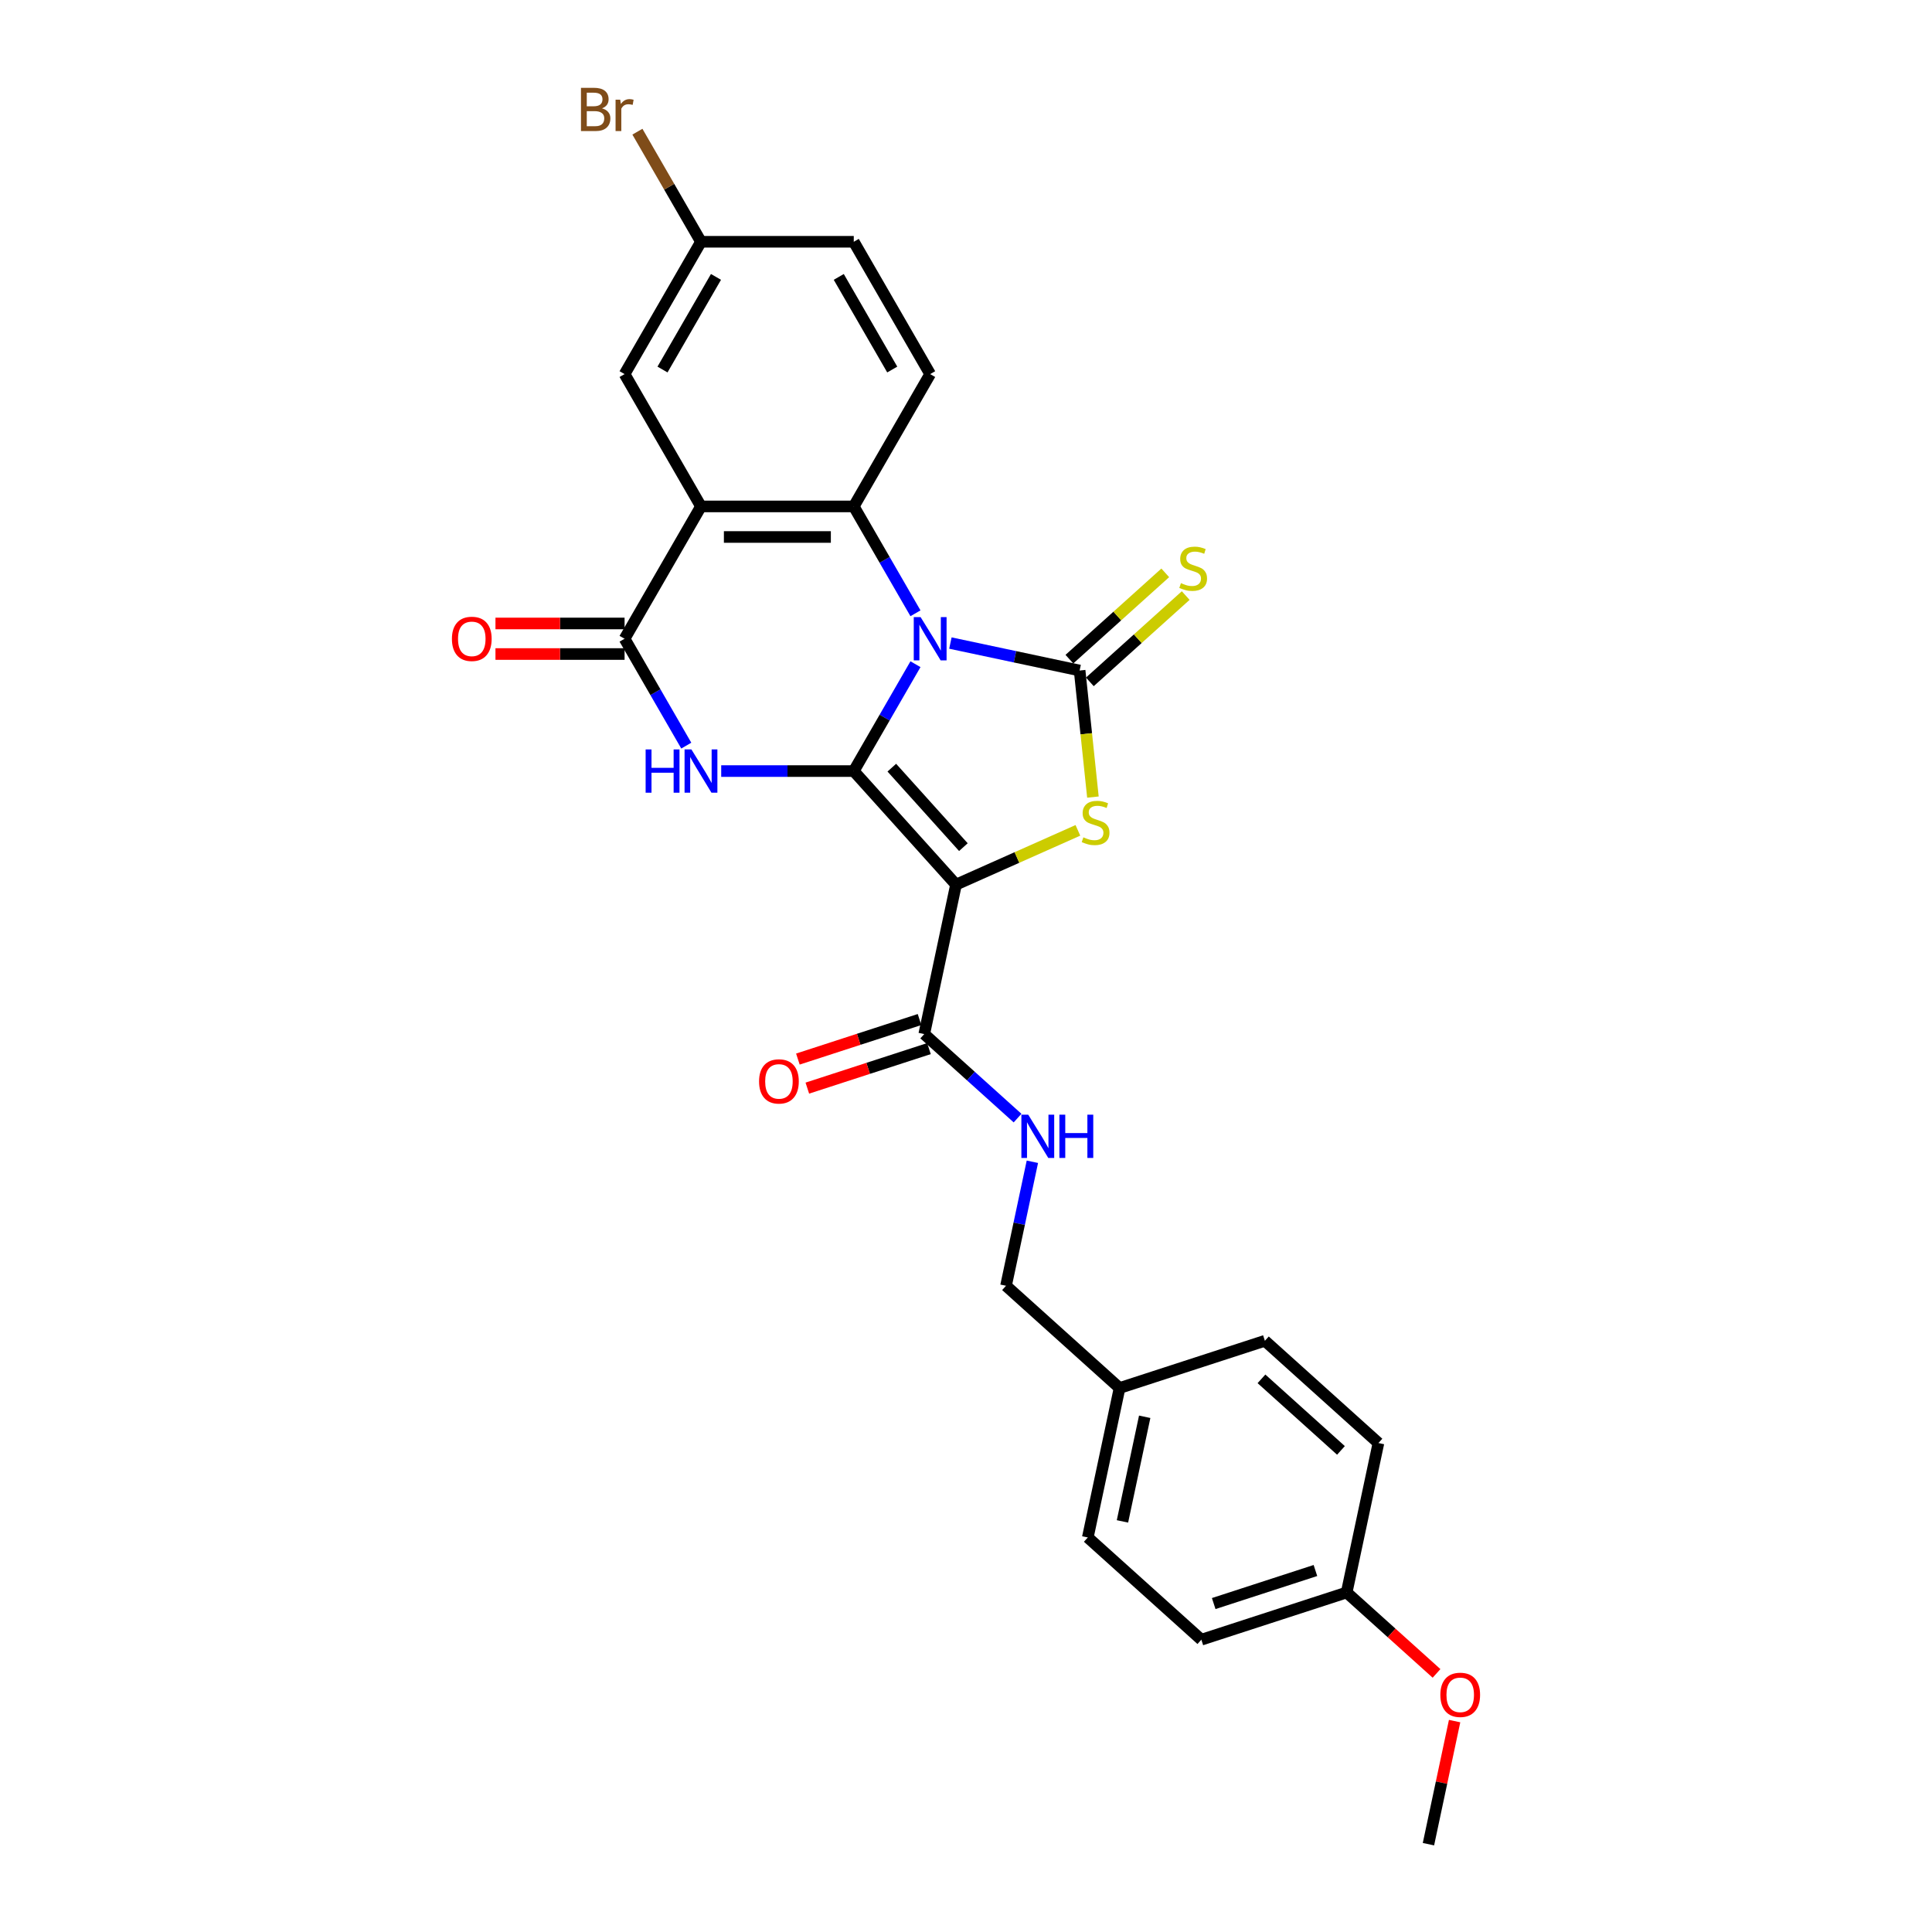 <?xml version='1.0' encoding='iso-8859-1'?>
<svg version='1.1' baseProfile='full'
              xmlns='http://www.w3.org/2000/svg'
                      xmlns:rdkit='http://www.rdkit.org/xml'
                      xmlns:xlink='http://www.w3.org/1999/xlink'
                  xml:space='preserve'
width='1000px' height='1000px' viewBox='0 0 1000 1000'>
<!-- END OF HEADER -->
<rect style='opacity:1.0;fill:#FFFFFF;stroke:none' width='1000' height='1000' x='0' y='0'> </rect>
<path class='bond-0' d='M 473.846,343.791 L 457.878,371.448' style='fill:none;fill-rule:evenodd;stroke:#0000FF;stroke-width:6px;stroke-linecap:butt;stroke-linejoin:miter;stroke-opacity:1' />
<path class='bond-0' d='M 457.878,371.448 L 441.91,399.106' style='fill:none;fill-rule:evenodd;stroke:#000000;stroke-width:6px;stroke-linecap:butt;stroke-linejoin:miter;stroke-opacity:1' />
<path class='bond-2' d='M 491.924,332.841 L 525.367,339.949' style='fill:none;fill-rule:evenodd;stroke:#0000FF;stroke-width:6px;stroke-linecap:butt;stroke-linejoin:miter;stroke-opacity:1' />
<path class='bond-2' d='M 525.367,339.949 L 558.811,347.058' style='fill:none;fill-rule:evenodd;stroke:#000000;stroke-width:6px;stroke-linecap:butt;stroke-linejoin:miter;stroke-opacity:1' />
<path class='bond-5' d='M 473.846,317.439 L 457.878,289.782' style='fill:none;fill-rule:evenodd;stroke:#0000FF;stroke-width:6px;stroke-linecap:butt;stroke-linejoin:miter;stroke-opacity:1' />
<path class='bond-5' d='M 457.878,289.782 L 441.91,262.125' style='fill:none;fill-rule:evenodd;stroke:#000000;stroke-width:6px;stroke-linecap:butt;stroke-linejoin:miter;stroke-opacity:1' />
<path class='bond-1' d='M 441.91,399.106 L 494.829,457.878' style='fill:none;fill-rule:evenodd;stroke:#000000;stroke-width:6px;stroke-linecap:butt;stroke-linejoin:miter;stroke-opacity:1' />
<path class='bond-1' d='M 461.602,397.338 L 498.646,438.478' style='fill:none;fill-rule:evenodd;stroke:#000000;stroke-width:6px;stroke-linecap:butt;stroke-linejoin:miter;stroke-opacity:1' />
<path class='bond-3' d='M 441.91,399.106 L 407.603,399.106' style='fill:none;fill-rule:evenodd;stroke:#000000;stroke-width:6px;stroke-linecap:butt;stroke-linejoin:miter;stroke-opacity:1' />
<path class='bond-3' d='M 407.603,399.106 L 373.295,399.106' style='fill:none;fill-rule:evenodd;stroke:#0000FF;stroke-width:6px;stroke-linecap:butt;stroke-linejoin:miter;stroke-opacity:1' />
<path class='bond-8' d='M 494.829,457.878 L 478.386,535.236' style='fill:none;fill-rule:evenodd;stroke:#000000;stroke-width:6px;stroke-linecap:butt;stroke-linejoin:miter;stroke-opacity:1' />
<path class='bond-27' d='M 494.829,457.878 L 526.374,443.833' style='fill:none;fill-rule:evenodd;stroke:#000000;stroke-width:6px;stroke-linecap:butt;stroke-linejoin:miter;stroke-opacity:1' />
<path class='bond-27' d='M 526.374,443.833 L 557.919,429.788' style='fill:none;fill-rule:evenodd;stroke:#CCCC00;stroke-width:6px;stroke-linecap:butt;stroke-linejoin:miter;stroke-opacity:1' />
<path class='bond-4' d='M 558.811,347.058 L 562.253,379.812' style='fill:none;fill-rule:evenodd;stroke:#000000;stroke-width:6px;stroke-linecap:butt;stroke-linejoin:miter;stroke-opacity:1' />
<path class='bond-4' d='M 562.253,379.812 L 565.696,412.567' style='fill:none;fill-rule:evenodd;stroke:#CCCC00;stroke-width:6px;stroke-linecap:butt;stroke-linejoin:miter;stroke-opacity:1' />
<path class='bond-9' d='M 564.103,352.935 L 588.91,330.599' style='fill:none;fill-rule:evenodd;stroke:#000000;stroke-width:6px;stroke-linecap:butt;stroke-linejoin:miter;stroke-opacity:1' />
<path class='bond-9' d='M 588.91,330.599 L 613.717,308.262' style='fill:none;fill-rule:evenodd;stroke:#CCCC00;stroke-width:6px;stroke-linecap:butt;stroke-linejoin:miter;stroke-opacity:1' />
<path class='bond-9' d='M 553.519,341.181 L 578.326,318.844' style='fill:none;fill-rule:evenodd;stroke:#000000;stroke-width:6px;stroke-linecap:butt;stroke-linejoin:miter;stroke-opacity:1' />
<path class='bond-9' d='M 578.326,318.844 L 603.133,296.508' style='fill:none;fill-rule:evenodd;stroke:#CCCC00;stroke-width:6px;stroke-linecap:butt;stroke-linejoin:miter;stroke-opacity:1' />
<path class='bond-28' d='M 355.217,385.93 L 339.249,358.272' style='fill:none;fill-rule:evenodd;stroke:#0000FF;stroke-width:6px;stroke-linecap:butt;stroke-linejoin:miter;stroke-opacity:1' />
<path class='bond-28' d='M 339.249,358.272 L 323.281,330.615' style='fill:none;fill-rule:evenodd;stroke:#000000;stroke-width:6px;stroke-linecap:butt;stroke-linejoin:miter;stroke-opacity:1' />
<path class='bond-6' d='M 441.91,262.125 L 362.824,262.125' style='fill:none;fill-rule:evenodd;stroke:#000000;stroke-width:6px;stroke-linecap:butt;stroke-linejoin:miter;stroke-opacity:1' />
<path class='bond-6' d='M 430.047,277.942 L 374.687,277.942' style='fill:none;fill-rule:evenodd;stroke:#000000;stroke-width:6px;stroke-linecap:butt;stroke-linejoin:miter;stroke-opacity:1' />
<path class='bond-10' d='M 441.91,262.125 L 481.453,193.634' style='fill:none;fill-rule:evenodd;stroke:#000000;stroke-width:6px;stroke-linecap:butt;stroke-linejoin:miter;stroke-opacity:1' />
<path class='bond-7' d='M 362.824,262.125 L 323.281,330.615' style='fill:none;fill-rule:evenodd;stroke:#000000;stroke-width:6px;stroke-linecap:butt;stroke-linejoin:miter;stroke-opacity:1' />
<path class='bond-12' d='M 362.824,262.125 L 323.281,193.634' style='fill:none;fill-rule:evenodd;stroke:#000000;stroke-width:6px;stroke-linecap:butt;stroke-linejoin:miter;stroke-opacity:1' />
<path class='bond-13' d='M 323.281,322.706 L 289.867,322.706' style='fill:none;fill-rule:evenodd;stroke:#000000;stroke-width:6px;stroke-linecap:butt;stroke-linejoin:miter;stroke-opacity:1' />
<path class='bond-13' d='M 289.867,322.706 L 256.453,322.706' style='fill:none;fill-rule:evenodd;stroke:#FF0000;stroke-width:6px;stroke-linecap:butt;stroke-linejoin:miter;stroke-opacity:1' />
<path class='bond-13' d='M 323.281,338.524 L 289.867,338.524' style='fill:none;fill-rule:evenodd;stroke:#000000;stroke-width:6px;stroke-linecap:butt;stroke-linejoin:miter;stroke-opacity:1' />
<path class='bond-13' d='M 289.867,338.524 L 256.453,338.524' style='fill:none;fill-rule:evenodd;stroke:#FF0000;stroke-width:6px;stroke-linecap:butt;stroke-linejoin:miter;stroke-opacity:1' />
<path class='bond-11' d='M 478.386,535.236 L 502.537,556.981' style='fill:none;fill-rule:evenodd;stroke:#000000;stroke-width:6px;stroke-linecap:butt;stroke-linejoin:miter;stroke-opacity:1' />
<path class='bond-11' d='M 502.537,556.981 L 526.687,578.726' style='fill:none;fill-rule:evenodd;stroke:#0000FF;stroke-width:6px;stroke-linecap:butt;stroke-linejoin:miter;stroke-opacity:1' />
<path class='bond-14' d='M 475.942,527.714 L 444.464,537.942' style='fill:none;fill-rule:evenodd;stroke:#000000;stroke-width:6px;stroke-linecap:butt;stroke-linejoin:miter;stroke-opacity:1' />
<path class='bond-14' d='M 444.464,537.942 L 412.985,548.17' style='fill:none;fill-rule:evenodd;stroke:#FF0000;stroke-width:6px;stroke-linecap:butt;stroke-linejoin:miter;stroke-opacity:1' />
<path class='bond-14' d='M 480.83,542.757 L 449.351,552.985' style='fill:none;fill-rule:evenodd;stroke:#000000;stroke-width:6px;stroke-linecap:butt;stroke-linejoin:miter;stroke-opacity:1' />
<path class='bond-14' d='M 449.351,552.985 L 417.873,563.213' style='fill:none;fill-rule:evenodd;stroke:#FF0000;stroke-width:6px;stroke-linecap:butt;stroke-linejoin:miter;stroke-opacity:1' />
<path class='bond-17' d='M 481.453,193.634 L 441.91,125.144' style='fill:none;fill-rule:evenodd;stroke:#000000;stroke-width:6px;stroke-linecap:butt;stroke-linejoin:miter;stroke-opacity:1' />
<path class='bond-17' d='M 461.824,191.269 L 434.143,143.326' style='fill:none;fill-rule:evenodd;stroke:#000000;stroke-width:6px;stroke-linecap:butt;stroke-linejoin:miter;stroke-opacity:1' />
<path class='bond-16' d='M 534.358,601.33 L 527.537,633.421' style='fill:none;fill-rule:evenodd;stroke:#0000FF;stroke-width:6px;stroke-linecap:butt;stroke-linejoin:miter;stroke-opacity:1' />
<path class='bond-16' d='M 527.537,633.421 L 520.715,665.512' style='fill:none;fill-rule:evenodd;stroke:#000000;stroke-width:6px;stroke-linecap:butt;stroke-linejoin:miter;stroke-opacity:1' />
<path class='bond-29' d='M 323.281,193.634 L 362.824,125.144' style='fill:none;fill-rule:evenodd;stroke:#000000;stroke-width:6px;stroke-linecap:butt;stroke-linejoin:miter;stroke-opacity:1' />
<path class='bond-29' d='M 342.911,191.269 L 370.591,143.326' style='fill:none;fill-rule:evenodd;stroke:#000000;stroke-width:6px;stroke-linecap:butt;stroke-linejoin:miter;stroke-opacity:1' />
<path class='bond-15' d='M 362.824,125.144 L 441.91,125.144' style='fill:none;fill-rule:evenodd;stroke:#000000;stroke-width:6px;stroke-linecap:butt;stroke-linejoin:miter;stroke-opacity:1' />
<path class='bond-20' d='M 362.824,125.144 L 346.374,96.652' style='fill:none;fill-rule:evenodd;stroke:#000000;stroke-width:6px;stroke-linecap:butt;stroke-linejoin:miter;stroke-opacity:1' />
<path class='bond-20' d='M 346.374,96.652 L 329.924,68.159' style='fill:none;fill-rule:evenodd;stroke:#7F4C19;stroke-width:6px;stroke-linecap:butt;stroke-linejoin:miter;stroke-opacity:1' />
<path class='bond-18' d='M 520.715,665.512 L 579.488,718.431' style='fill:none;fill-rule:evenodd;stroke:#000000;stroke-width:6px;stroke-linecap:butt;stroke-linejoin:miter;stroke-opacity:1' />
<path class='bond-21' d='M 579.488,718.431 L 654.703,693.992' style='fill:none;fill-rule:evenodd;stroke:#000000;stroke-width:6px;stroke-linecap:butt;stroke-linejoin:miter;stroke-opacity:1' />
<path class='bond-22' d='M 579.488,718.431 L 563.045,795.789' style='fill:none;fill-rule:evenodd;stroke:#000000;stroke-width:6px;stroke-linecap:butt;stroke-linejoin:miter;stroke-opacity:1' />
<path class='bond-22' d='M 592.493,733.323 L 580.983,787.474' style='fill:none;fill-rule:evenodd;stroke:#000000;stroke-width:6px;stroke-linecap:butt;stroke-linejoin:miter;stroke-opacity:1' />
<path class='bond-19' d='M 697.033,824.269 L 621.817,848.708' style='fill:none;fill-rule:evenodd;stroke:#000000;stroke-width:6px;stroke-linecap:butt;stroke-linejoin:miter;stroke-opacity:1' />
<path class='bond-19' d='M 680.862,812.892 L 628.212,829.999' style='fill:none;fill-rule:evenodd;stroke:#000000;stroke-width:6px;stroke-linecap:butt;stroke-linejoin:miter;stroke-opacity:1' />
<path class='bond-25' d='M 697.033,824.269 L 720.29,845.21' style='fill:none;fill-rule:evenodd;stroke:#000000;stroke-width:6px;stroke-linecap:butt;stroke-linejoin:miter;stroke-opacity:1' />
<path class='bond-25' d='M 720.29,845.21 L 743.547,866.15' style='fill:none;fill-rule:evenodd;stroke:#FF0000;stroke-width:6px;stroke-linecap:butt;stroke-linejoin:miter;stroke-opacity:1' />
<path class='bond-30' d='M 697.033,824.269 L 713.475,746.911' style='fill:none;fill-rule:evenodd;stroke:#000000;stroke-width:6px;stroke-linecap:butt;stroke-linejoin:miter;stroke-opacity:1' />
<path class='bond-23' d='M 654.703,693.992 L 713.475,746.911' style='fill:none;fill-rule:evenodd;stroke:#000000;stroke-width:6px;stroke-linecap:butt;stroke-linejoin:miter;stroke-opacity:1' />
<path class='bond-23' d='M 652.935,713.684 L 694.076,750.728' style='fill:none;fill-rule:evenodd;stroke:#000000;stroke-width:6px;stroke-linecap:butt;stroke-linejoin:miter;stroke-opacity:1' />
<path class='bond-24' d='M 563.045,795.789 L 621.817,848.708' style='fill:none;fill-rule:evenodd;stroke:#000000;stroke-width:6px;stroke-linecap:butt;stroke-linejoin:miter;stroke-opacity:1' />
<path class='bond-26' d='M 752.903,890.838 L 746.133,922.692' style='fill:none;fill-rule:evenodd;stroke:#FF0000;stroke-width:6px;stroke-linecap:butt;stroke-linejoin:miter;stroke-opacity:1' />
<path class='bond-26' d='M 746.133,922.692 L 739.362,954.545' style='fill:none;fill-rule:evenodd;stroke:#000000;stroke-width:6px;stroke-linecap:butt;stroke-linejoin:miter;stroke-opacity:1' />
<path  class='atom-0' d='M 476.502 319.416
L 483.841 331.279
Q 484.569 332.45, 485.74 334.569
Q 486.91 336.689, 486.973 336.815
L 486.973 319.416
L 489.947 319.416
L 489.947 341.814
L 486.878 341.814
L 479.001 328.844
Q 478.084 327.325, 477.103 325.585
Q 476.154 323.845, 475.87 323.307
L 475.87 341.814
L 472.959 341.814
L 472.959 319.416
L 476.502 319.416
' fill='#0000FF'/>
<path  class='atom-4' d='M 334.179 387.907
L 337.216 387.907
L 337.216 397.429
L 348.668 397.429
L 348.668 387.907
L 351.705 387.907
L 351.705 410.304
L 348.668 410.304
L 348.668 399.96
L 337.216 399.96
L 337.216 410.304
L 334.179 410.304
L 334.179 387.907
' fill='#0000FF'/>
<path  class='atom-4' d='M 357.873 387.907
L 365.213 399.77
Q 365.94 400.94, 367.111 403.06
Q 368.281 405.179, 368.344 405.306
L 368.344 387.907
L 371.318 387.907
L 371.318 410.304
L 368.249 410.304
L 360.372 397.334
Q 359.455 395.816, 358.474 394.076
Q 357.525 392.336, 357.241 391.798
L 357.241 410.304
L 354.33 410.304
L 354.33 387.907
L 357.873 387.907
' fill='#0000FF'/>
<path  class='atom-5' d='M 560.751 433.398
Q 561.004 433.493, 562.048 433.936
Q 563.092 434.379, 564.231 434.663
Q 565.401 434.916, 566.54 434.916
Q 568.659 434.916, 569.893 433.904
Q 571.127 432.86, 571.127 431.057
Q 571.127 429.823, 570.494 429.064
Q 569.893 428.305, 568.944 427.893
Q 567.995 427.482, 566.413 427.008
Q 564.42 426.407, 563.218 425.837
Q 562.048 425.268, 561.194 424.066
Q 560.371 422.864, 560.371 420.839
Q 560.371 418.024, 562.269 416.284
Q 564.199 414.544, 567.995 414.544
Q 570.589 414.544, 573.531 415.777
L 572.803 418.213
Q 570.115 417.106, 568.09 417.106
Q 565.907 417.106, 564.705 418.024
Q 563.503 418.909, 563.535 420.459
Q 563.535 421.661, 564.136 422.389
Q 564.768 423.117, 565.654 423.528
Q 566.571 423.939, 568.09 424.414
Q 570.115 425.046, 571.317 425.679
Q 572.519 426.312, 573.373 427.609
Q 574.259 428.874, 574.259 431.057
Q 574.259 434.157, 572.171 435.834
Q 570.115 437.479, 566.666 437.479
Q 564.673 437.479, 563.155 437.036
Q 561.668 436.625, 559.897 435.897
L 560.751 433.398
' fill='#CCCC00'/>
<path  class='atom-10' d='M 611.256 301.826
Q 611.509 301.921, 612.553 302.364
Q 613.597 302.807, 614.736 303.092
Q 615.907 303.345, 617.045 303.345
Q 619.165 303.345, 620.399 302.332
Q 621.632 301.288, 621.632 299.485
Q 621.632 298.252, 621 297.492
Q 620.399 296.733, 619.45 296.322
Q 618.501 295.911, 616.919 295.436
Q 614.926 294.835, 613.724 294.266
Q 612.553 293.696, 611.699 292.494
Q 610.877 291.292, 610.877 289.267
Q 610.877 286.452, 612.775 284.712
Q 614.704 282.972, 618.501 282.972
Q 621.095 282.972, 624.037 284.206
L 623.309 286.642
Q 620.62 285.535, 618.596 285.535
Q 616.413 285.535, 615.211 286.452
Q 614.009 287.338, 614.04 288.888
Q 614.04 290.09, 614.641 290.817
Q 615.274 291.545, 616.16 291.956
Q 617.077 292.368, 618.596 292.842
Q 620.62 293.475, 621.822 294.107
Q 623.024 294.74, 623.878 296.037
Q 624.764 297.303, 624.764 299.485
Q 624.764 302.585, 622.676 304.262
Q 620.62 305.907, 617.172 305.907
Q 615.179 305.907, 613.661 305.464
Q 612.174 305.053, 610.402 304.325
L 611.256 301.826
' fill='#CCCC00'/>
<path  class='atom-12' d='M 532.208 576.956
L 539.547 588.819
Q 540.274 589.989, 541.445 592.109
Q 542.615 594.228, 542.679 594.355
L 542.679 576.956
L 545.652 576.956
L 545.652 599.353
L 542.584 599.353
L 534.707 586.383
Q 533.789 584.865, 532.809 583.125
Q 531.86 581.385, 531.575 580.847
L 531.575 599.353
L 528.665 599.353
L 528.665 576.956
L 532.208 576.956
' fill='#0000FF'/>
<path  class='atom-12' d='M 548.341 576.956
L 551.378 576.956
L 551.378 586.478
L 562.83 586.478
L 562.83 576.956
L 565.867 576.956
L 565.867 599.353
L 562.83 599.353
L 562.83 589.009
L 551.378 589.009
L 551.378 599.353
L 548.341 599.353
L 548.341 576.956
' fill='#0000FF'/>
<path  class='atom-14' d='M 233.914 330.678
Q 233.914 325.3, 236.571 322.295
Q 239.229 319.29, 244.195 319.29
Q 249.162 319.29, 251.819 322.295
Q 254.476 325.3, 254.476 330.678
Q 254.476 336.119, 251.787 339.22
Q 249.098 342.288, 244.195 342.288
Q 239.26 342.288, 236.571 339.22
Q 233.914 336.151, 233.914 330.678
M 244.195 339.757
Q 247.612 339.757, 249.446 337.48
Q 251.313 335.17, 251.313 330.678
Q 251.313 326.281, 249.446 324.067
Q 247.612 321.821, 244.195 321.821
Q 240.779 321.821, 238.912 324.035
Q 237.077 326.249, 237.077 330.678
Q 237.077 335.202, 238.912 337.48
Q 240.779 339.757, 244.195 339.757
' fill='#FF0000'/>
<path  class='atom-15' d='M 392.89 559.738
Q 392.89 554.36, 395.547 551.355
Q 398.204 548.349, 403.171 548.349
Q 408.137 548.349, 410.795 551.355
Q 413.452 554.36, 413.452 559.738
Q 413.452 565.179, 410.763 568.279
Q 408.074 571.348, 403.171 571.348
Q 398.236 571.348, 395.547 568.279
Q 392.89 565.211, 392.89 559.738
M 403.171 568.817
Q 406.587 568.817, 408.422 566.539
Q 410.289 564.23, 410.289 559.738
Q 410.289 555.341, 408.422 553.126
Q 406.587 550.88, 403.171 550.88
Q 399.754 550.88, 397.888 553.095
Q 396.053 555.309, 396.053 559.738
Q 396.053 564.262, 397.888 566.539
Q 399.754 568.817, 403.171 568.817
' fill='#FF0000'/>
<path  class='atom-21' d='M 311.592 56.084
Q 313.743 56.685, 314.819 58.013
Q 315.926 59.31, 315.926 61.24
Q 315.926 64.34, 313.933 66.112
Q 311.972 67.852, 308.239 67.852
L 300.71 67.852
L 300.71 45.455
L 307.322 45.455
Q 311.149 45.455, 313.079 47.005
Q 315.009 48.555, 315.009 51.402
Q 315.009 54.787, 311.592 56.084
M 303.715 47.985
L 303.715 55.008
L 307.322 55.008
Q 309.536 55.008, 310.675 54.122
Q 311.845 53.205, 311.845 51.402
Q 311.845 47.985, 307.322 47.985
L 303.715 47.985
M 308.239 65.321
Q 310.422 65.321, 311.592 64.277
Q 312.763 63.233, 312.763 61.24
Q 312.763 59.405, 311.466 58.488
Q 310.2 57.539, 307.764 57.539
L 303.715 57.539
L 303.715 65.321
L 308.239 65.321
' fill='#7F4C19'/>
<path  class='atom-21' d='M 321.019 51.592
L 321.367 53.838
Q 323.075 51.307, 325.859 51.307
Q 326.745 51.307, 327.947 51.623
L 327.473 54.281
Q 326.112 53.964, 325.353 53.964
Q 324.025 53.964, 323.139 54.502
Q 322.285 55.008, 321.589 56.242
L 321.589 67.852
L 318.615 67.852
L 318.615 51.592
L 321.019 51.592
' fill='#7F4C19'/>
<path  class='atom-26' d='M 745.524 877.251
Q 745.524 871.873, 748.181 868.868
Q 750.838 865.863, 755.805 865.863
Q 760.771 865.863, 763.429 868.868
Q 766.086 871.873, 766.086 877.251
Q 766.086 882.692, 763.397 885.792
Q 760.708 888.861, 755.805 888.861
Q 750.87 888.861, 748.181 885.792
Q 745.524 882.724, 745.524 877.251
M 755.805 886.33
Q 759.221 886.33, 761.056 884.052
Q 762.923 881.743, 762.923 877.251
Q 762.923 872.854, 761.056 870.639
Q 759.221 868.393, 755.805 868.393
Q 752.388 868.393, 750.522 870.608
Q 748.687 872.822, 748.687 877.251
Q 748.687 881.775, 750.522 884.052
Q 752.388 886.33, 755.805 886.33
' fill='#FF0000'/>
</svg>
